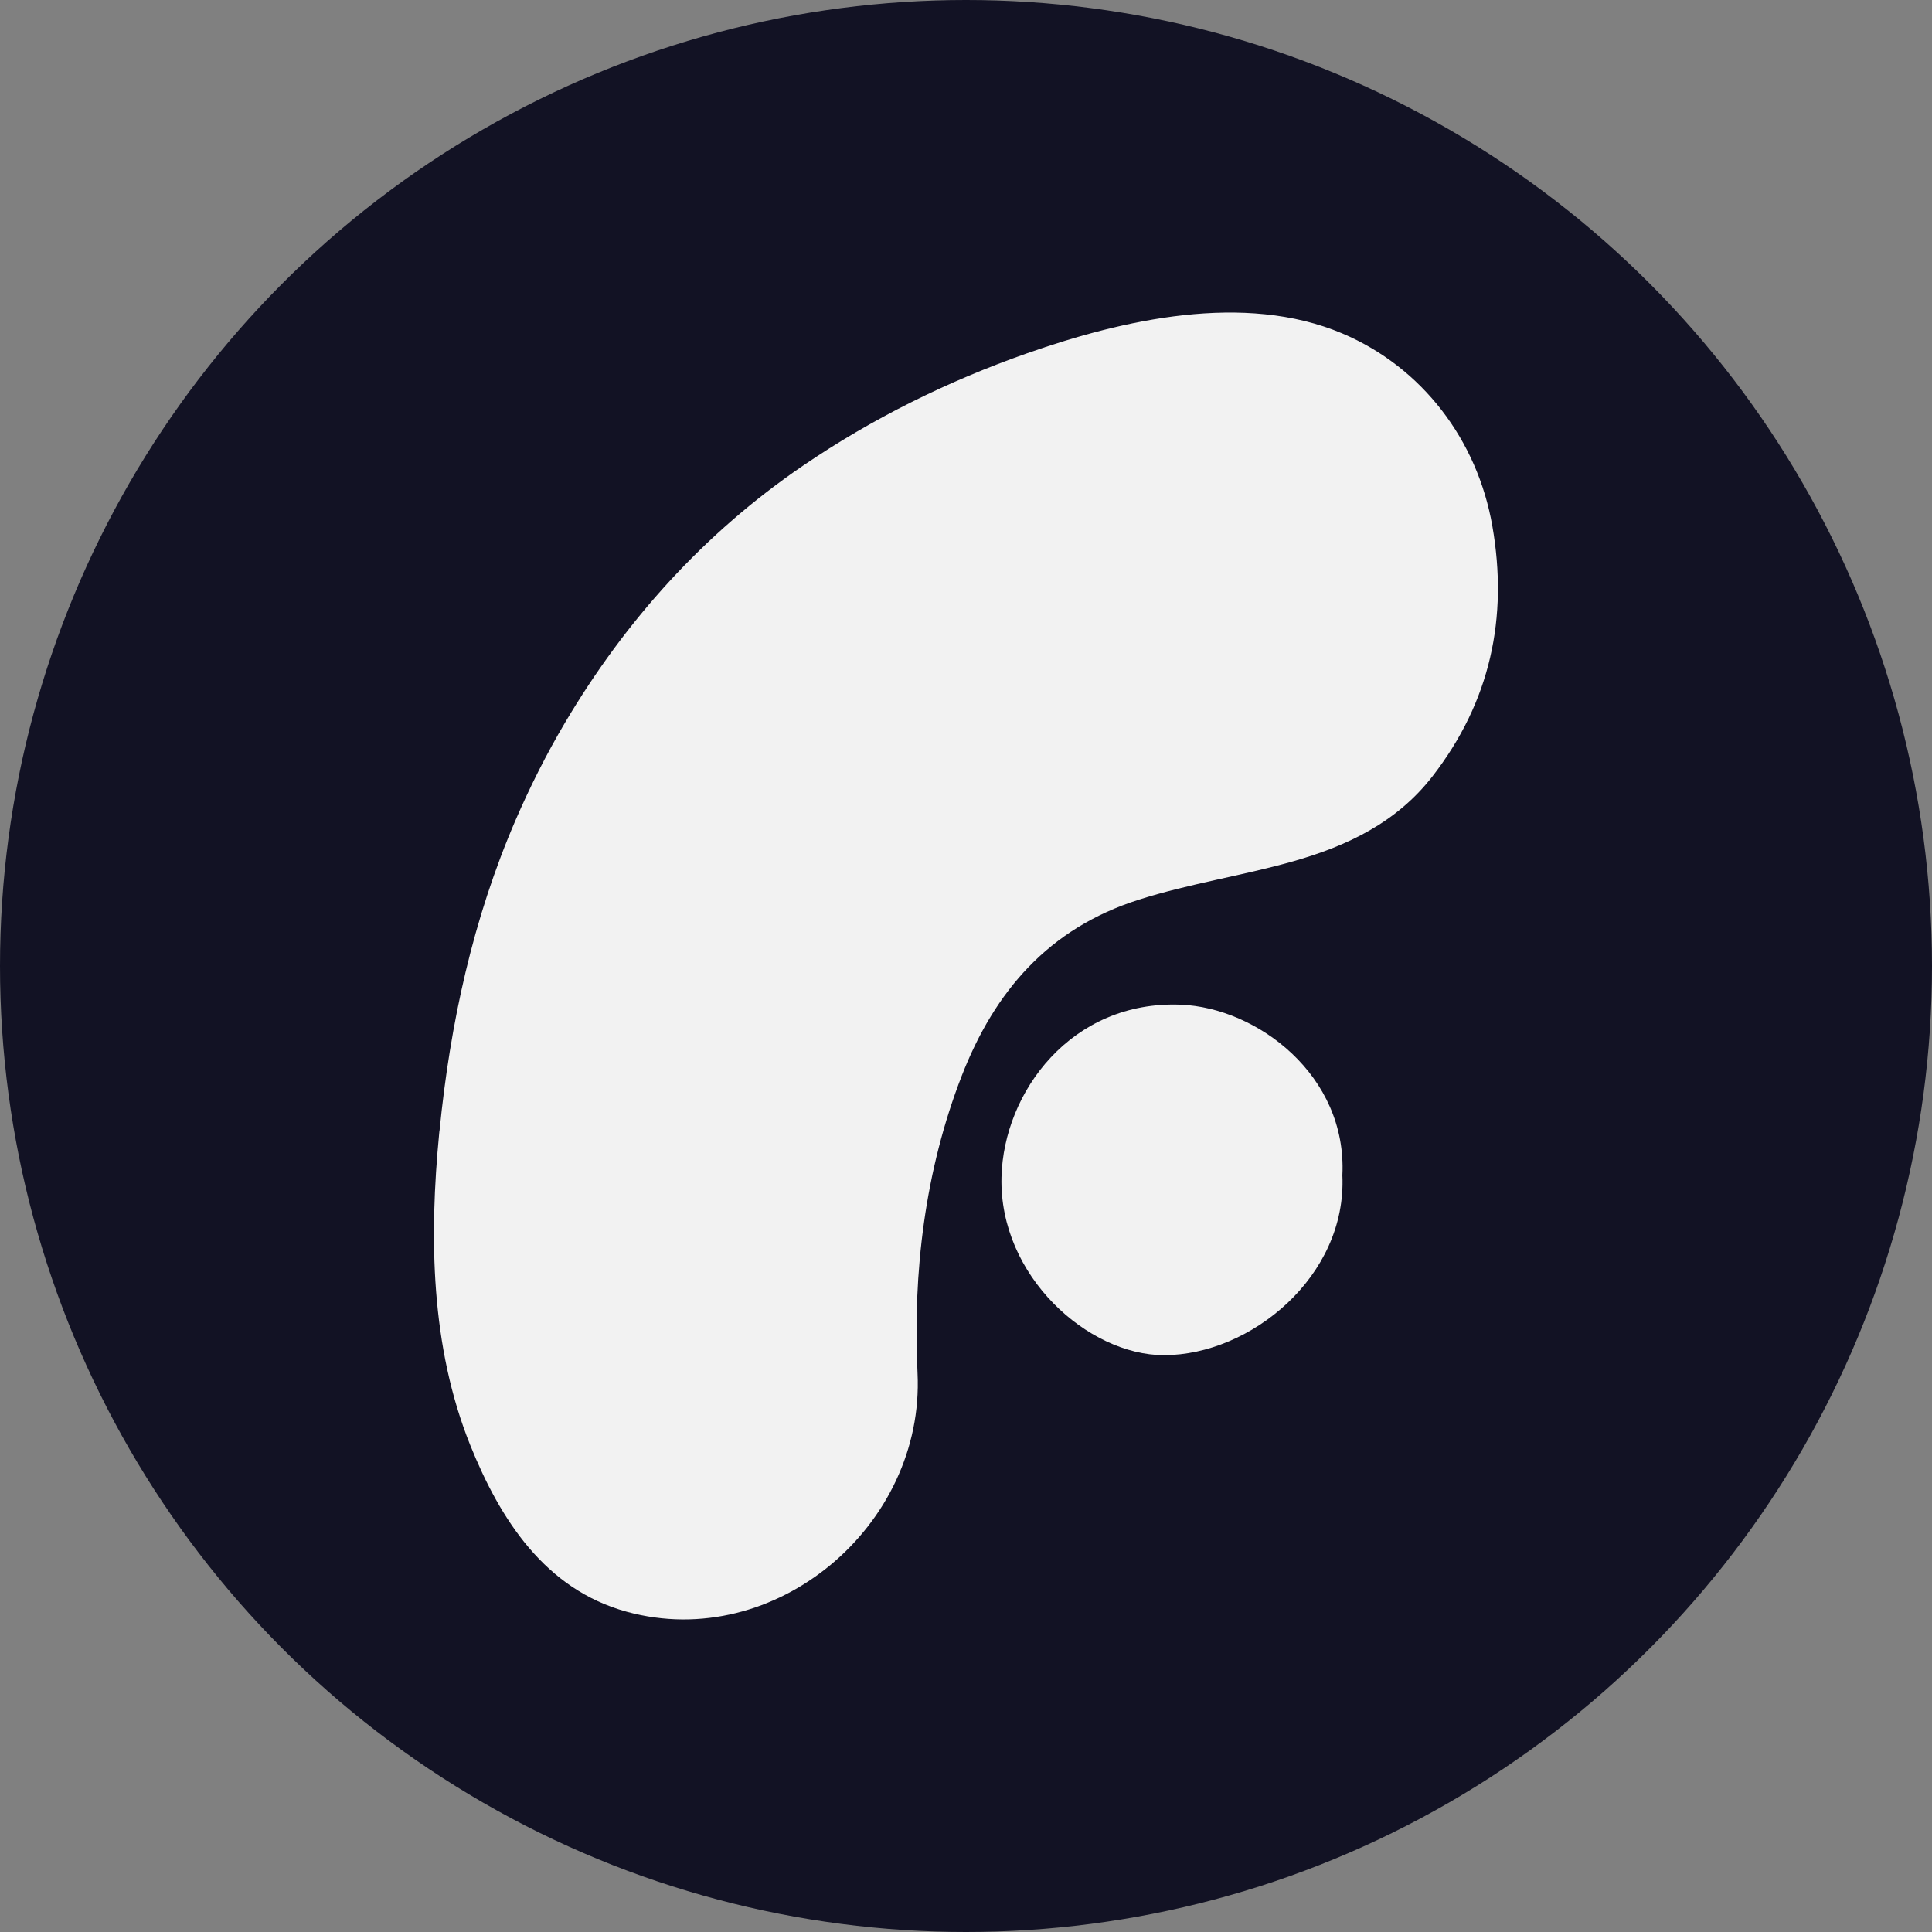 <?xml version="1.0" encoding="UTF-8"?>
<svg id="Layer_2" data-name="Layer 2" xmlns="http://www.w3.org/2000/svg" viewBox="0 0 442.58 442.58">
  <rect x="0" y="0" width="442.58" height="442.58" fill="#808080" stroke="none"/>
  <defs>
    <style>
      .cls-1 {
        fill: #121224;
      }

      .cls-1, .cls-2 {
        stroke-width: 0px;
      }

      .cls-2 {
        fill: #f2f2f2;
      }
    </style>
  </defs>
  <g id="Layer_1-2" data-name="Layer 1">
    <circle class="cls-1" cx="221.29" cy="221.29" r="221.29"/>
    <g>
      <path class="cls-2" d="m100.69,259.02c2.42-24.49,7.64-48.54,17.44-71.2,3.3-7.63,7.05-15.08,11.28-22.23,13.91-23.51,31.92-43.49,54.54-58.91,15.91-10.84,33.15-19.37,51.4-25.77,21.84-7.67,49.65-14.05,72.15-4.52,18.39,7.79,30.94,24.51,34.36,44.08,3.68,21.04-.46,40.29-13.71,57.37-8.2,10.57-19.48,15.94-31.99,19.49-11.68,3.31-23.72,5.09-35.34,8.79-20.58,6.55-32.98,20.96-40.5,40.32-8.42,21.66-11.24,45.02-10.13,68.14,1.67,34.84-32.54,63.98-66.62,54.63-18.7-5.13-28.99-21.1-35.86-38.19-9.06-22.54-9.41-47.64-7.09-71.5.02-.16.03-.32.05-.49Z"/>
      <path class="cls-2" d="m307.51,269.24c1.05,23.2-21.1,41.21-40.89,41.2-17.33,0-37.76-18.09-37.2-40.77.48-19.56,16.04-40.51,41.06-39.52,17.52.69,38.16,16.21,37.03,39.08Z"/>
    </g>
  </g>
</svg>